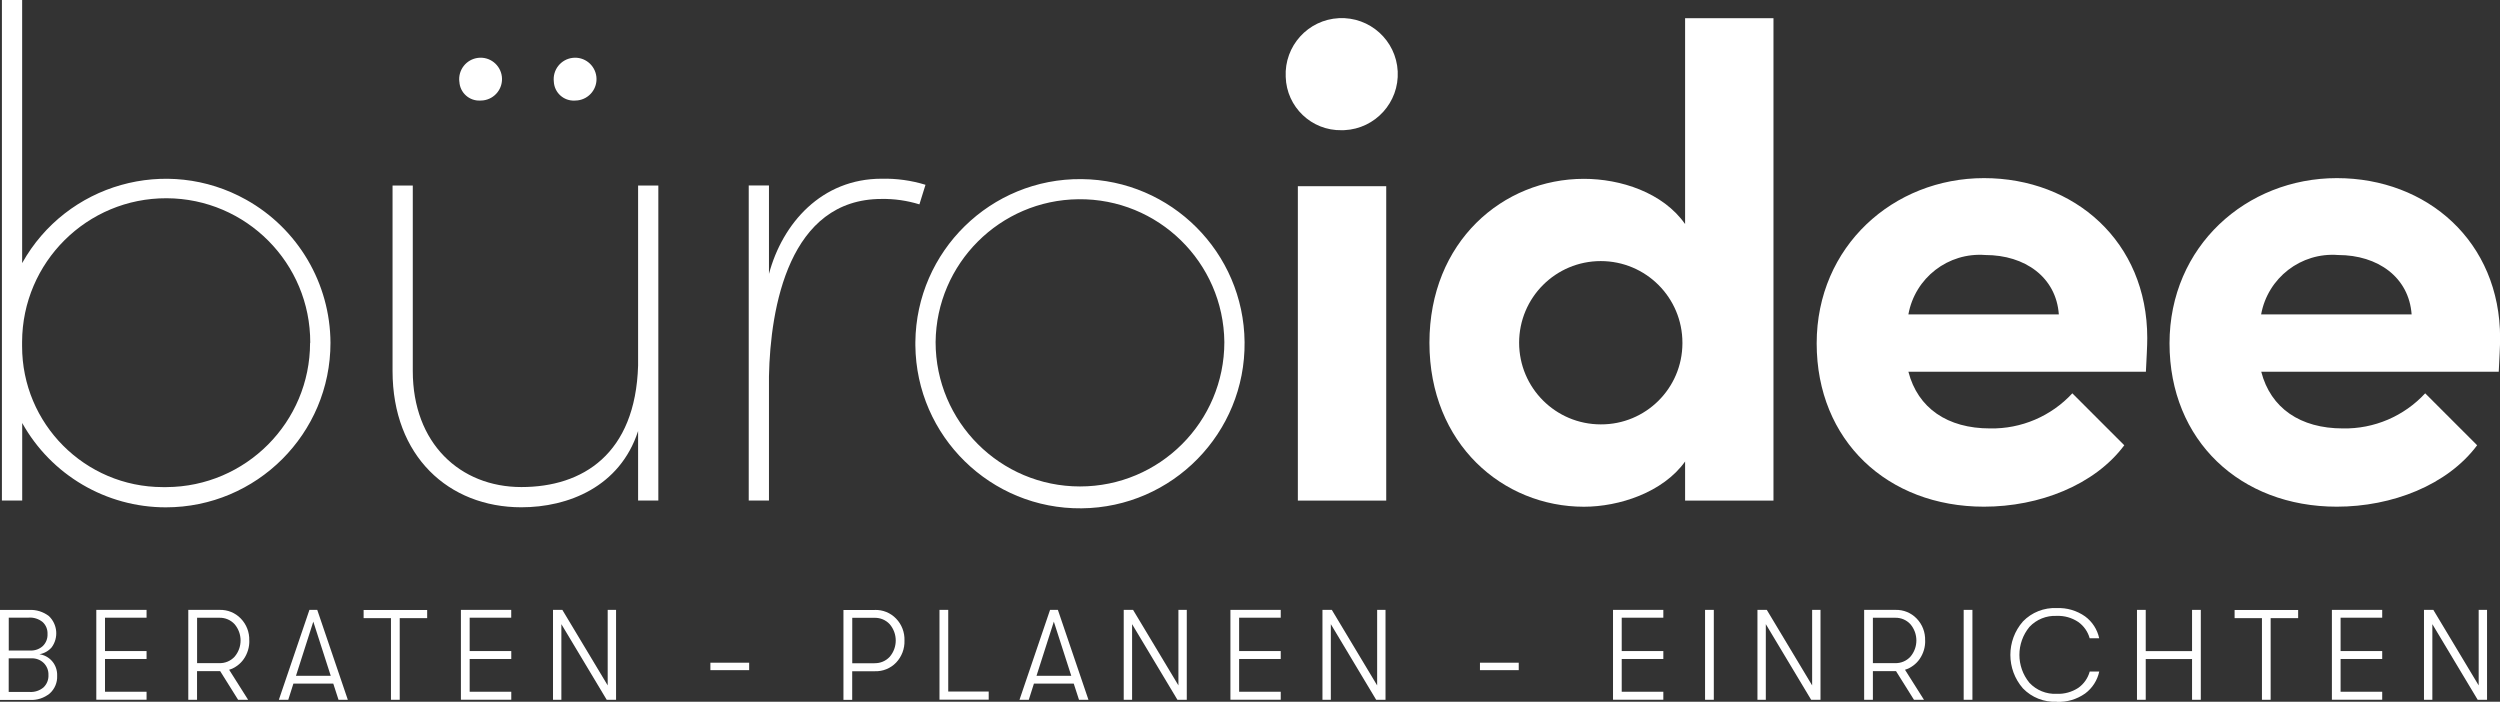 <?xml version="1.0" encoding="UTF-8"?> <svg xmlns="http://www.w3.org/2000/svg" id="Layer_1" data-name="Layer 1" viewBox="0 0 457.14 128.32"><rect x="0" y="0" width="457.14" height="128.32" fill="#333333" stroke="none"/><defs><style> .cls-1 { fill: #fff; } </style></defs><g id="Logo_2" data-name="Logo 2"><path id="Path_2911" data-name="Path 2911" class="cls-1" d="M60.43,62.68c0,16.62-13.49,30.09-30.11,30.09-10.9,0-20.95-5.9-26.26-15.42v14.18H.35V0h3.7v48.11c8.11-14.51,26.45-19.7,40.96-11.59,9.48,5.3,15.37,15.3,15.42,26.16ZM56.73,62.68c.05-14.55-11.71-26.38-26.26-26.43-14.55-.05-26.38,11.71-26.43,26.26,0,.26,0,.51,0,.77-.02,14.22,11.49,25.77,25.72,25.79.23,0,.46,0,.68,0,14.52-.08,26.25-11.86,26.26-26.38h0Z"></path><path id="Path_2912" data-name="Path 2912" class="cls-1" d="M120.38,33.92v57.61h-3.7v-12.71c-3.33,10.24-12.83,13.94-21.34,13.94-13.32,0-23.56-9.37-23.56-24.92v-33.92h3.7v33.93c0,13.2,8.64,21.21,19.86,21.21s20.85-6.04,21.34-22.2v-32.94h3.7ZM83.99,14.93c-.25-2.15,1.28-4.09,3.43-4.35s4.09,1.28,4.35,3.43c.25,2.15-1.28,4.09-3.43,4.35-.17.02-.35.03-.52.03-2.01.1-3.72-1.44-3.82-3.45,0,0,0,0,0,0ZM101.27,14.93c-.25-2.15,1.28-4.09,3.43-4.35s4.09,1.28,4.35,3.43c.25,2.15-1.28,4.09-3.43,4.35-.17.02-.35.03-.52.03-2.01.11-3.72-1.43-3.83-3.44,0,0,0-.01,0-.02h0Z"></path><path id="Path_2913" data-name="Path 2913" class="cls-1" d="M169.23,33.8l-1.11,3.57c-2.24-.69-4.57-1.03-6.91-.99-16.9,0-20.35,19.74-20.6,32.44v22.7h-3.7v-57.6h3.7v16.16c2.47-9.25,9.62-17.4,20.6-17.4,2.72-.06,5.42.31,8.02,1.11Z"></path><path id="Path_2914" data-name="Path 2914" class="cls-1" d="M167.38,62.55c.17-16.62,13.78-29.97,30.4-29.8,16.39.16,29.64,13.41,29.8,29.8.17,16.62-13.18,30.24-29.8,30.4-16.62.17-30.24-13.18-30.4-29.8,0-.2,0-.4,0-.6ZM223.88,62.55c-.15-14.58-12.1-26.28-26.68-26.12-14.36.15-25.97,11.76-26.12,26.12,0,14.58,11.82,26.4,26.4,26.4s26.4-11.82,26.4-26.4h0Z"></path><g id="Group_688" data-name="Group 688"><path id="Path_2915" data-name="Path 2915" class="cls-1" d="M235.1,14.07c-.28-5.66,4.08-10.47,9.73-10.75,5.66-.28,10.47,4.08,10.75,9.73.28,5.66-4.08,10.47-9.73,10.75-.17,0-.34.01-.51.01-5.51.11-10.08-4.24-10.24-9.75ZM237.32,34.05h16.16v57.49h-16.16v-57.49Z"></path><path id="Path_2916" data-name="Path 2916" class="cls-1" d="M324.29,3.33v88.21h-16.16v-7.15c-4.07,5.68-12.09,8.27-18.5,8.27-14.8,0-28.25-11.47-28.25-29.98s13.45-29.98,28.25-29.98c6.66,0,14.43,2.47,18.5,8.27V3.33h16.16ZM307.64,62.67c0-8.25-6.68-14.93-14.93-14.93s-14.93,6.68-14.93,14.93,6.68,14.93,14.93,14.93h0c8.21.04,14.89-6.58,14.93-14.79,0-.04,0-.09,0-.13Z"></path><path id="Path_2917" data-name="Path 2917" class="cls-1" d="M392.38,67.97h-43.42c1.73,6.67,7.15,10.37,14.93,10.37,5.7.11,11.18-2.23,15.05-6.42l9.5,9.5c-5.43,7.28-15.55,11.23-25.66,11.23-17.64,0-30.59-12.09-30.59-29.86s14.06-30.22,30.59-30.22,29.86,11.6,29.86,29.24c0,1.61-.13,3.58-.25,6.17ZM376.47,57.49c-.49-6.79-6.17-10.86-13.45-10.86-6.78-.52-12.85,4.17-14.06,10.86h27.51Z"></path><path id="Path_2918" data-name="Path 2918" class="cls-1" d="M456.9,67.97h-43.42c1.73,6.67,7.15,10.37,14.93,10.37,5.7.11,11.18-2.23,15.05-6.42l9.5,9.5c-5.43,7.28-15.55,11.23-25.66,11.23-17.64,0-30.59-12.09-30.59-29.86s14.07-30.22,30.59-30.22,29.86,11.6,29.86,29.24c0,1.61-.13,3.58-.25,6.17ZM440.98,57.49c-.49-6.79-6.17-10.86-13.45-10.86-6.78-.52-12.85,4.17-14.07,10.86h27.51Z"></path></g><g id="Group_689" data-name="Group 689"><path id="Path_2919" data-name="Path 2919" class="cls-1" d="M7.18,119.63c.91.12,1.74.57,2.34,1.26.64.74.97,1.7.93,2.68.06,1.22-.44,2.41-1.35,3.23-1.02.83-2.31,1.26-3.63,1.19H0v-16.46h5.33c1.3-.07,2.58.33,3.62,1.13,1.57,1.51,1.79,3.95.5,5.71-.58.67-1.39,1.12-2.27,1.27ZM5.26,112.94H1.6v6.01h3.97c.83.04,1.64-.26,2.25-.81.59-.57.91-1.37.87-2.2.04-.84-.29-1.65-.91-2.21-.71-.57-1.61-.85-2.52-.8h0ZM5.45,126.53c.9.05,1.79-.24,2.49-.82.63-.59.97-1.44.92-2.3.03-.83-.3-1.63-.89-2.2-.59-.56-1.38-.86-2.2-.83H1.59v6.15h3.85Z"></path><path id="Path_2920" data-name="Path 2920" class="cls-1" d="M17.61,127.96v-16.44h9.19v1.43h-7.6v6.1h7.6v1.45h-7.6v5.99h7.6v1.46h-9.19Z"></path><path id="Path_2921" data-name="Path 2921" class="cls-1" d="M45.59,117.12c.03,1.21-.33,2.39-1.01,3.38-.65.94-1.59,1.63-2.68,1.97l3.47,5.49h-1.83l-3.28-5.24h-4.23v5.24h-1.6v-16.44h5.73c1.45-.04,2.86.53,3.87,1.58,1.04,1.07,1.6,2.52,1.55,4.02ZM36.04,112.95v8.31h4.06c1.06.03,2.08-.4,2.79-1.17,1.47-1.71,1.47-4.24,0-5.96-.72-.78-1.74-1.2-2.79-1.17h-4.06Z"></path><path id="Path_2922" data-name="Path 2922" class="cls-1" d="M61.9,127.96l-.96-2.96h-7.29l-.94,2.96h-1.72l5.59-16.44h1.43l5.59,16.44h-1.7ZM54.12,123.58h6.36l-3.19-9.91-3.17,9.91Z"></path><path id="Path_2923" data-name="Path 2923" class="cls-1" d="M71.49,127.96v-14.93h-5v-1.49h11.62v1.49h-5.02v14.93h-1.6Z"></path><path id="Path_2924" data-name="Path 2924" class="cls-1" d="M84.28,127.96v-16.44h9.2v1.43h-7.6v6.1h7.61v1.45h-7.61v5.99h7.61v1.46h-9.21Z"></path><path id="Path_2925" data-name="Path 2925" class="cls-1" d="M101.12,127.96v-16.44h1.71l8.29,13.81v-13.81h1.53v16.44h-1.71l-8.29-13.83v13.83h-1.53Z"></path><path id="Path_2926" data-name="Path 2926" class="cls-1" d="M129.9,122.54v-1.36h7.09v1.36h-7.09Z"></path><path id="Path_2927" data-name="Path 2927" class="cls-1" d="M159.98,111.53c1.45-.04,2.86.53,3.87,1.58,1.04,1.07,1.59,2.52,1.54,4.02.05,1.49-.5,2.94-1.53,4.03-1.02,1.06-2.43,1.63-3.9,1.58h-4.13v5.24h-1.6v-16.44h5.74ZM159.9,121.27c1.06.03,2.08-.4,2.79-1.17,1.47-1.71,1.47-4.24,0-5.96-.72-.78-1.74-1.2-2.79-1.17h-4.06v8.31h4.06Z"></path><path id="Path_2928" data-name="Path 2928" class="cls-1" d="M171.79,127.96v-16.44h1.6v14.93h7.4v1.49h-8.99Z"></path><path id="Path_2929" data-name="Path 2929" class="cls-1" d="M197.3,127.96l-.96-2.96h-7.28l-.94,2.96h-1.7l5.59-16.44h1.43l5.59,16.44h-1.73ZM189.53,123.58h6.36l-3.19-9.91-3.17,9.91Z"></path><path id="Path_2930" data-name="Path 2930" class="cls-1" d="M205.48,127.96v-16.44h1.71l8.29,13.81v-13.81h1.53v16.44h-1.71l-8.29-13.83v13.83h-1.53Z"></path><path id="Path_2931" data-name="Path 2931" class="cls-1" d="M224.99,127.96v-16.44h9.2v1.43h-7.61v6.1h7.61v1.45h-7.61v5.99h7.61v1.46h-9.2Z"></path><path id="Path_2932" data-name="Path 2932" class="cls-1" d="M241.82,127.96v-16.44h1.71l8.29,13.81v-13.81h1.53v16.44h-1.71l-8.29-13.83v13.83h-1.53Z"></path><path id="Path_2933" data-name="Path 2933" class="cls-1" d="M270.62,122.54v-1.36h7.09v1.36h-7.09Z"></path><path id="Path_2934" data-name="Path 2934" class="cls-1" d="M294.95,127.96v-16.44h9.2v1.43h-7.61v6.1h7.61v1.45h-7.61v5.99h7.61v1.46h-9.2Z"></path><path id="Path_2935" data-name="Path 2935" class="cls-1" d="M311.78,127.96v-16.44h1.6v16.44h-1.6Z"></path><path id="Path_2936" data-name="Path 2936" class="cls-1" d="M321.36,127.96v-16.44h1.71l8.29,13.81v-13.81h1.53v16.44h-1.71l-8.29-13.83v13.83h-1.53Z"></path><path id="Path_2937" data-name="Path 2937" class="cls-1" d="M352.03,117.12c.03,1.21-.33,2.39-1.01,3.38-.65.94-1.59,1.63-2.68,1.97l3.47,5.49h-1.83l-3.28-5.24h-4.23v5.24h-1.6v-16.44h5.73c1.45-.04,2.86.53,3.87,1.58,1.04,1.07,1.6,2.52,1.55,4.02ZM342.47,112.95v8.31h4.06c1.06.03,2.08-.4,2.79-1.17,1.47-1.71,1.47-4.24,0-5.96-.72-.78-1.74-1.2-2.79-1.17h-4.06Z"></path><path id="Path_2938" data-name="Path 2938" class="cls-1" d="M359.07,127.96v-16.44h1.6v16.44h-1.6Z"></path><path id="Path_2939" data-name="Path 2939" class="cls-1" d="M376.08,128.32c-2.31.11-4.56-.78-6.17-2.44-3.07-3.51-3.07-8.75,0-12.25,1.61-1.66,3.86-2.55,6.17-2.44,1.85-.08,3.67.45,5.19,1.52,1.32.97,2.24,2.4,2.58,4h-1.74c-.33-1.2-1.07-2.26-2.09-2.98-1.17-.78-2.55-1.17-3.95-1.11-1.88-.09-3.7.65-4.98,2.02-2.44,2.97-2.44,7.24,0,10.21,1.28,1.37,3.1,2.11,4.98,2.02,1.4.06,2.78-.32,3.96-1.09,1.02-.72,1.76-1.78,2.09-2.99h1.74c-.34,1.61-1.26,3.04-2.58,4.02-1.52,1.07-3.34,1.61-5.19,1.53Z"></path><path id="Path_2940" data-name="Path 2940" class="cls-1" d="M390.76,127.96v-16.44h1.6v7.54h8.47v-7.54h1.6v16.44h-1.6v-7.45h-8.47v7.45h-1.6Z"></path><path id="Path_2941" data-name="Path 2941" class="cls-1" d="M413.61,127.96v-14.93h-5v-1.49h11.62v1.49h-5.03v14.93h-1.59Z"></path><path id="Path_2942" data-name="Path 2942" class="cls-1" d="M426.4,127.96v-16.44h9.2v1.43h-7.61v6.1h7.61v1.45h-7.61v5.99h7.61v1.46h-9.2Z"></path><path id="Path_2943" data-name="Path 2943" class="cls-1" d="M443.24,127.96v-16.44h1.71l8.29,13.81v-13.81h1.53v16.44h-1.71l-8.29-13.83v13.83h-1.53Z"></path></g></g></svg> 